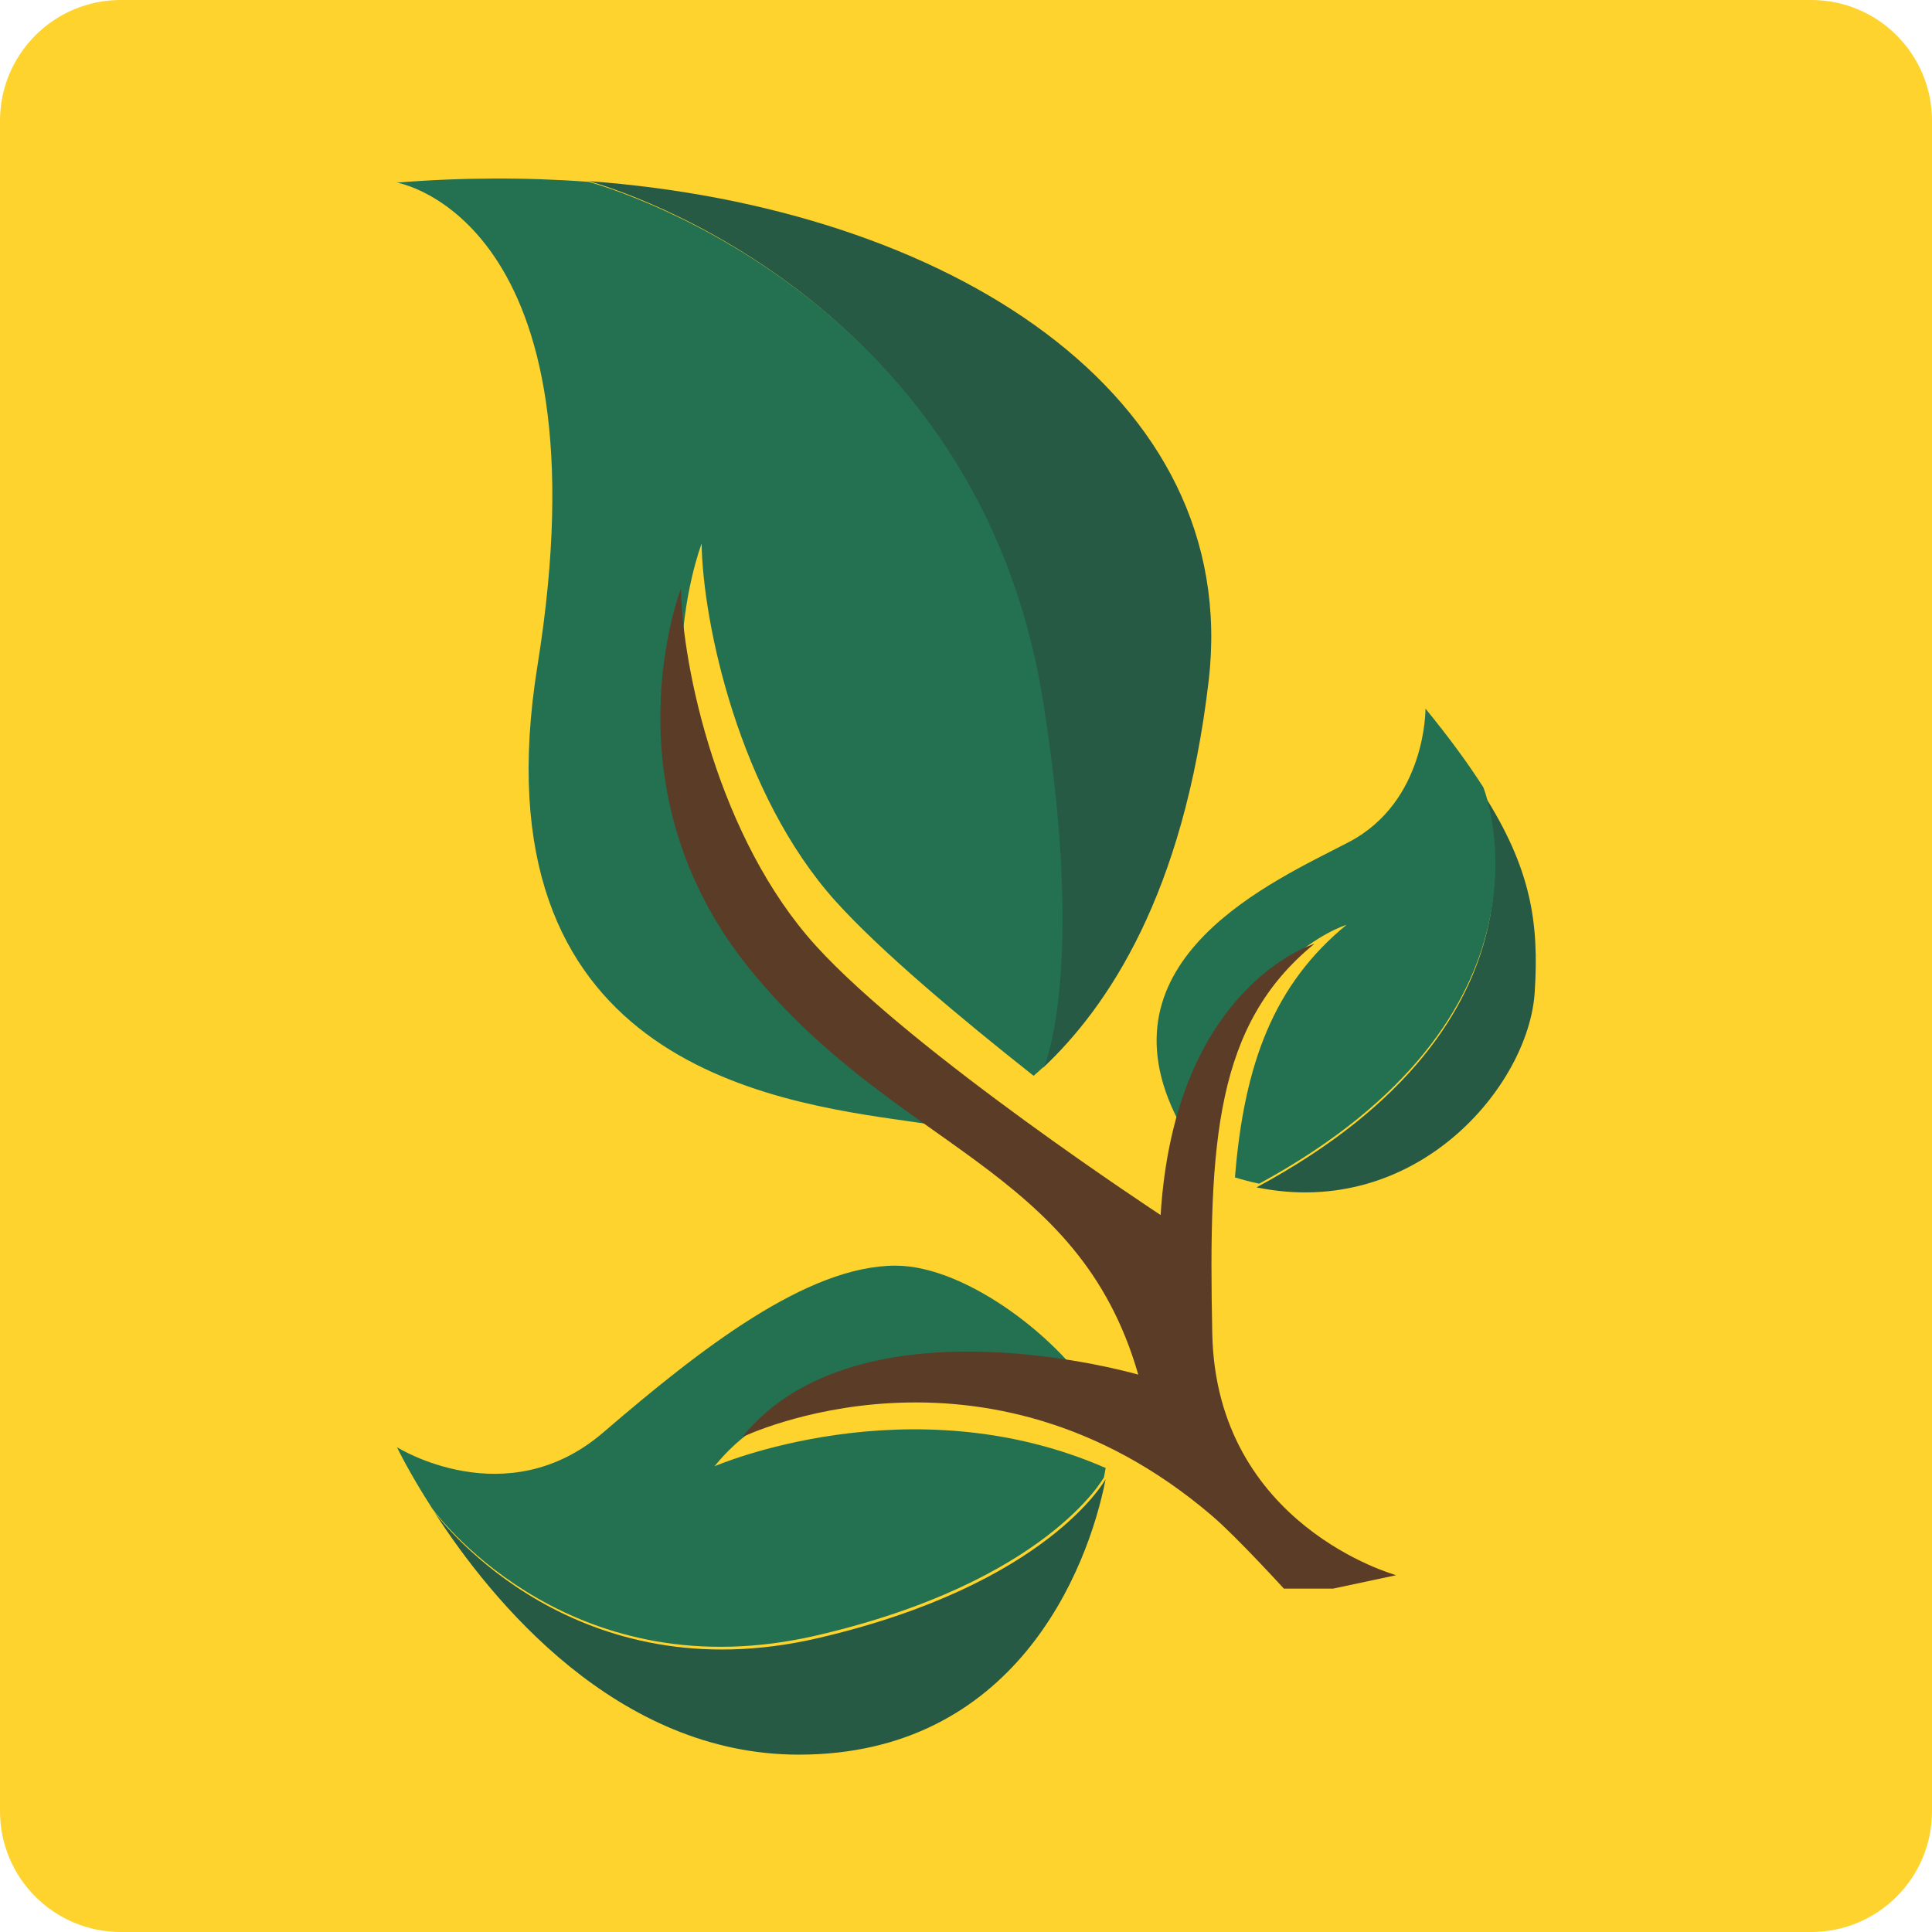 <svg xmlns="http://www.w3.org/2000/svg" width="512" height="512" viewBox="0 0 512 512" fill="none"><path d="M0 32C0 14.327 14.327 0 32 0H480C497.673 0 512 14.327 512 32V480C512 497.673 497.673 512 480 512H32C14.327 512 0 497.673 0 480V32Z" fill="#FED32D"></path><path d="M320.314 180.381C313.693 237.208 293.456 266.946 276.391 283C276.811 281.955 286.975 256.445 276.344 188.001C259.652 75.252 156 48 156 48C251.072 55.016 329.173 104.316 320.314 180.381Z" fill="#275A45"></path><path d="M406.707 263.072C405.081 287.747 375.381 323.352 333 314.665C415.051 270.488 393.861 212.611 392.871 210C405.811 230.17 407.909 244.542 406.707 263.072Z" fill="#275A45"></path><path d="M293 392C288.246 416.364 268.739 465 211.693 465C163.522 465 130.245 424.253 115 400.564C117.74 404.217 152.703 449.013 216.775 434.12C277.802 419.925 293 392 293 392Z" fill="#275A45"></path><path fill-rule="evenodd" clip-rule="evenodd" d="M251.64 298.825C246.541 292.99 241.187 287.162 235.64 281.123C225.625 270.222 214.981 258.636 204.069 245.085C165.412 197.083 185.934 144.076 185.934 144.076C186.261 165.066 195.855 210.45 221.502 238.899C233.381 252.078 254.585 269.834 273.926 285.1C274.863 284.282 275.814 283.424 276.774 282.523C277.195 281.481 287.397 256.043 276.727 187.793C259.973 75.363 155.937 48.188 155.937 48.188C139.417 46.96 122.382 47.006 105.206 48.396C105.206 48.396 161.506 57.848 142.435 176.418C125.638 280.832 203.221 291.823 240.856 297.155L240.856 297.155H240.856L240.856 297.155C244.993 297.741 248.647 298.259 251.64 298.825ZM290.706 371.152C281.902 355.626 256.432 335.414 237.322 335.414C213.852 335.414 185.585 357.515 159.868 379.617C134.152 401.741 105.206 383.532 105.206 383.532C105.206 383.532 108.389 390.227 114.543 399.772C114.543 399.772 114.59 399.842 114.707 400.004C117.444 403.641 152.38 448.238 216.402 433.411C277.382 419.279 292.569 391.478 292.569 391.478C292.736 390.634 292.885 389.818 293.017 389.034C240.872 366.237 189.35 388.582 189.35 388.582C216.33 355.05 276.272 367.543 290.706 371.152ZM327.274 312.028C329.438 312.693 331.574 313.243 333.682 313.683H333.706C415.161 269.387 394.124 211.354 393.141 208.736C393.135 208.729 393.13 208.721 393.126 208.713C393.123 208.705 393.121 208.697 393.118 208.689C393.112 208.672 393.106 208.655 393.095 208.643C389.093 202.365 384.062 195.507 377.768 187.793C377.768 187.793 378.025 212.35 357.527 223.123C356.208 223.816 354.741 224.564 353.159 225.37C330.822 236.75 285.773 259.701 317.429 305.536C324.786 254.724 356.846 245.085 356.846 245.085C337.65 260.837 329.72 281.747 327.274 312.028Z" fill="#237151"></path><path d="M370 417.441C370 417.441 322.296 404.406 321.262 353.401C320.228 302.395 322.121 271.496 348.339 250.119C348.339 250.119 311.361 261.166 307.578 321.993C307.578 321.993 241.921 278.973 216.172 250.593C190.424 222.212 180.792 176.938 180.463 156C180.463 156 159.86 208.878 198.67 256.763C237.48 304.649 285.724 308.872 301.653 364.292C301.653 364.292 227.626 342.66 196.709 380.839C196.709 380.839 260.627 349.848 321.262 401.754C327.723 407.278 340.238 421 340.238 421H353.277L370 417.441Z" fill="#5A3C27"></path></svg>